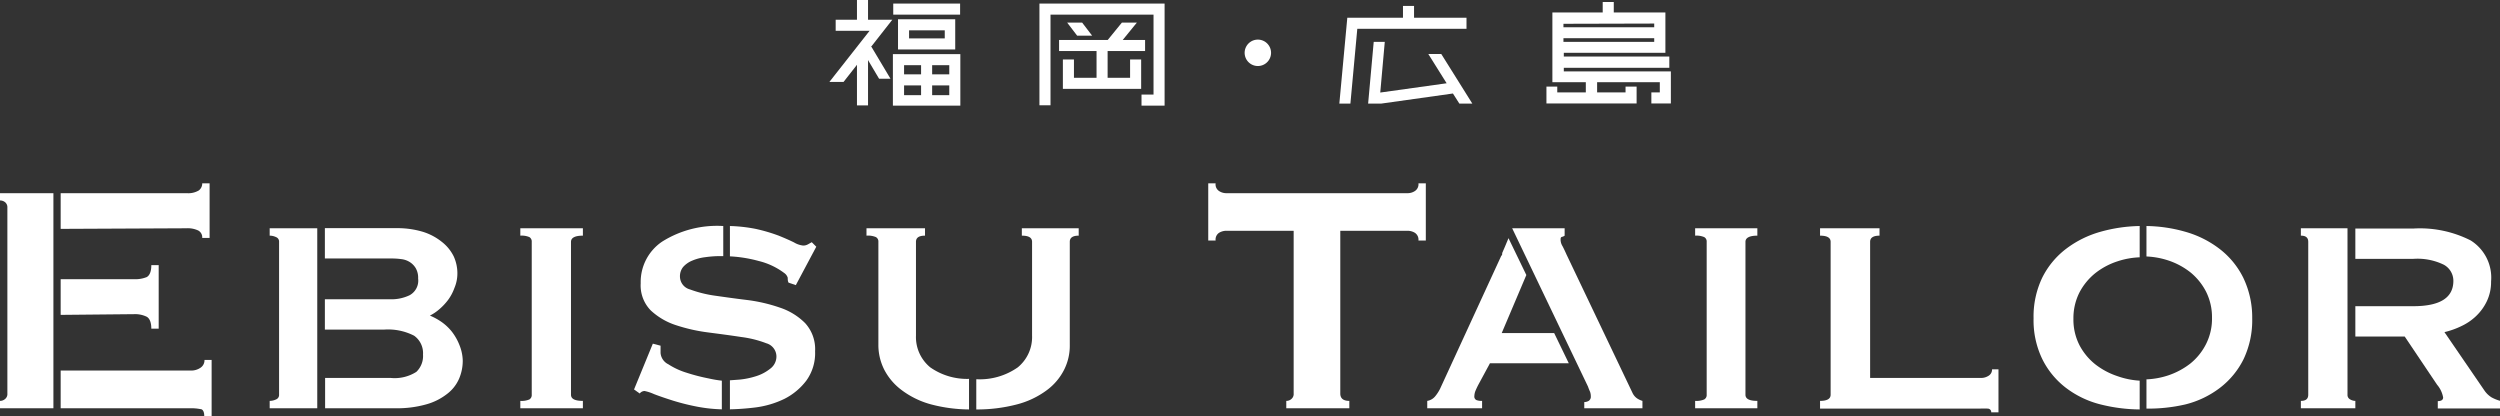 <svg xmlns="http://www.w3.org/2000/svg" viewBox="0 0 210.16 34.97"><rect x="0" y="0" width="210.16" height="34.97" fill="#333333" stroke="none"/><defs><style>.cls-1{fill:#fff;}</style></defs><g id="レイヤー_2" data-name="レイヤー 2"><g id="背景"><path class="cls-1" d="M43.74,33.7a1.67,1.67,0,0,0,.76-.12.43.43,0,0,0,.2-.4V20.33a.43.43,0,0,0-.2-.4,1.67,1.67,0,0,0-.76-.12v-.62H49v.62c-.65,0-1,.17-1,.52V33.18c0,.35.32.52,1,.52v.62H43.74Z"/><path class="cls-1" d="M112.67,33.08c0,.41.25.62.76.62v.62h-5.3V33.7a.62.62,0,0,0,.43-.16.54.54,0,0,0,.19-.46V19.4h-5.67a1.19,1.19,0,0,0-.6.17.68.68,0,0,0-.29.65h-.62V15.41h.62a.67.67,0,0,0,.29.65,1.11,1.11,0,0,0,.6.18h15.26a1.11,1.11,0,0,0,.6-.18.68.68,0,0,0,.3-.65h.62v4.81h-.62a.69.69,0,0,0-.3-.65,1.19,1.19,0,0,0-.6-.17h-5.67Z"/><path class="cls-1" d="M158,19.19v.62c-.52,0-.79.17-.79.52V31.77h9.28a1.15,1.15,0,0,0,.69-.19.61.61,0,0,0,.28-.53H168v3.61h-.61a.29.29,0,0,0-.28-.31,6.47,6.47,0,0,0-.69,0H153V33.7c.59,0,.89-.17.89-.52V20.33c0-.35-.3-.52-.89-.52v-.62Z"/><path class="cls-1" d="M0,16.24v.61A.69.69,0,0,1,.43,17a.55.55,0,0,1,.19.46V33.08a.54.54,0,0,1-.19.46A.64.64,0,0,1,0,33.7v.62H4.49V16.24Z"/><path class="cls-1" d="M15.67,19.19a2.06,2.06,0,0,1,1,.19A.65.65,0,0,1,17,20h.62V15.41H17a.73.73,0,0,1-.29.6,1.72,1.72,0,0,1-1,.23H5.1v3Z"/><path class="cls-1" d="M11.27,26.41a2.22,2.22,0,0,1,1.07.22c.25.15.38.49.38,1h.62V22.29h-.62c0,.52-.13.85-.38,1a2.55,2.55,0,0,1-1.07.18H5.1v3Z"/><path class="cls-1" d="M17.19,30.26a.75.75,0,0,1-.33.65,1.39,1.39,0,0,1-.84.24H5.1v3.17H16a3.93,3.93,0,0,1,.84.07c.22,0,.33.24.33.58h.62V30.26Z"/><path class="cls-1" d="M22.67,19.19v.62a1.24,1.24,0,0,1,.53.12.4.4,0,0,1,.26.4V33.18a.4.4,0,0,1-.26.4,1.24,1.24,0,0,1-.53.12v.62h4V19.19Z"/><path class="cls-1" d="M38.62,29a4.54,4.54,0,0,0-.62-1.1,4.17,4.17,0,0,0-.86-.82,5.23,5.23,0,0,0-1-.55v0a3.87,3.87,0,0,0,.81-.55,4.82,4.82,0,0,0,.72-.77,3.88,3.88,0,0,0,.53-1A3.13,3.13,0,0,0,38.45,23a3.44,3.44,0,0,0-.31-1.45,3.52,3.52,0,0,0-1-1.22,4.83,4.83,0,0,0-1.58-.84,7.46,7.46,0,0,0-2.25-.31H27.31v2.55h5.57a5.87,5.87,0,0,1,.83.05,1.71,1.71,0,0,1,.72.24,1.55,1.55,0,0,1,.51.51,1.61,1.61,0,0,1,.21.88,1.4,1.4,0,0,1-.72,1.41,3.55,3.55,0,0,1-1.55.34H27.31v2.55h4.95a4.78,4.78,0,0,1,2.55.51,1.79,1.79,0,0,1,.75,1.58A1.84,1.84,0,0,1,35,31.26a3.39,3.39,0,0,1-2.17.51h-5.5v2.55h5.91a9,9,0,0,0,2.6-.33,5,5,0,0,0,1.75-.88,3.21,3.21,0,0,0,1-1.27,3.83,3.83,0,0,0,.31-1.55A3.71,3.71,0,0,0,38.62,29Z"/><path class="cls-1" d="M178,31.62a6.18,6.18,0,0,1-1.87-1A5.06,5.06,0,0,1,174.8,29a4.72,4.72,0,0,1-.5-2.2,4.78,4.78,0,0,1,.5-2.2,5.13,5.13,0,0,1,1.33-1.63,6,6,0,0,1,1.87-1,6.7,6.7,0,0,1,1.87-.34V19a12.92,12.92,0,0,0-3.28.48,8.62,8.62,0,0,0-2.91,1.44,6.91,6.91,0,0,0-2,2.42,7.55,7.55,0,0,0-.73,3.42,7.49,7.49,0,0,0,.73,3.42,6.86,6.86,0,0,0,2,2.43A8,8,0,0,0,176.59,34a13.89,13.89,0,0,0,3.28.42V32A6.7,6.7,0,0,1,178,31.62Z"/><path class="cls-1" d="M188.57,23.33a6.94,6.94,0,0,0-2-2.42,8.53,8.53,0,0,0-2.91-1.44,12.39,12.39,0,0,0-3.22-.47v2.56a6.71,6.71,0,0,1,1.82.33,6.09,6.09,0,0,1,1.87,1,5.1,5.1,0,0,1,1.32,1.63,4.78,4.78,0,0,1,.5,2.2,4.72,4.72,0,0,1-.5,2.2,5,5,0,0,1-1.32,1.64,6.3,6.3,0,0,1-1.87,1,6.71,6.71,0,0,1-1.82.33v2.46A13.84,13.84,0,0,0,183.7,34a7.94,7.94,0,0,0,2.91-1.39,6.88,6.88,0,0,0,2-2.43,7.63,7.63,0,0,0,.72-3.42A7.69,7.69,0,0,0,188.57,23.33Z"/><path class="cls-1" d="M193.42,19.19v.62c.42,0,.62.17.62.52V33.18c0,.35-.2.52-.62.52v.62H198V33.7a.88.88,0,0,1-.43-.12.42.42,0,0,1-.23-.4V28.27h0V19.19Z"/><path class="cls-1" d="M209.46,33.41a2,2,0,0,1-.6-.57l-3.37-4.92a6.78,6.78,0,0,0,1.41-.5,4.61,4.61,0,0,0,1.25-.85,4.23,4.23,0,0,0,.91-1.26,3.77,3.77,0,0,0,.35-1.65,3.68,3.68,0,0,0-1.72-3.45,9.41,9.41,0,0,0-4.78-1H198v2.55h4.87a5.07,5.07,0,0,1,2.56.49,1.54,1.54,0,0,1,.81,1.36c0,1.42-1.12,2.13-3.37,2.13H198v2.55h4.15l2.72,4.05a2.26,2.26,0,0,1,.51,1.07c0,.2-.15.31-.45.31v.62h5.26V33.7A3.33,3.33,0,0,1,209.46,33.41Z"/><path class="cls-1" d="M63.78,21.94a5.88,5.88,0,0,1,2.13,1,.75.75,0,0,1,.31.41c0,.14,0,.28.07.41l.61.21,1.72-3.23-.38-.38-.34.19a.76.76,0,0,1-.41.09,1.91,1.91,0,0,1-.74-.26q-.5-.25-1.29-.57a14.05,14.05,0,0,0-1.94-.57A12.93,12.93,0,0,0,61.36,19v2.55A11.23,11.23,0,0,1,63.78,21.94Z"/><path class="cls-1" d="M59.56,31.81a15.72,15.72,0,0,1-1.82-.47,6.09,6.09,0,0,1-1.56-.72,1.16,1.16,0,0,1-.65-.94c0-.12,0-.23,0-.33s0-.2,0-.29l-.65-.17-1.58,3.85.48.34a.51.51,0,0,1,.41-.21,3.71,3.71,0,0,1,.79.26c.44.17,1,.36,1.6.55a19,19,0,0,0,2.1.52,12.71,12.71,0,0,0,2,.21V32A9.84,9.84,0,0,1,59.56,31.81Z"/><path class="cls-1" d="M65.56,25.86a13.5,13.5,0,0,0-2.75-.64c-1-.12-1.9-.25-2.75-.37A10.15,10.15,0,0,1,58,24.33a1.13,1.13,0,0,1-.84-1.08,1.24,1.24,0,0,1,.27-.81,2.07,2.07,0,0,1,.76-.53,3.94,3.94,0,0,1,1.1-.29,9,9,0,0,1,1.3-.09h.21V19h0a8.67,8.67,0,0,0-5.12,1.3,4.09,4.09,0,0,0-1.82,3.51,3,3,0,0,0,.84,2.28,5.65,5.65,0,0,0,2.11,1.24,14.37,14.37,0,0,0,2.75.62c1,.13,1.91.25,2.75.38a9,9,0,0,1,2.12.53,1.16,1.16,0,0,1,.84,1.1A1.28,1.28,0,0,1,64.74,31a3.62,3.62,0,0,1-1.17.62,6.74,6.74,0,0,1-1.39.29l-.82.06v2.44a21.16,21.16,0,0,0,2.16-.16,7.84,7.84,0,0,0,2.42-.72A5.33,5.33,0,0,0,67.78,32a3.94,3.94,0,0,0,.74-2.47,3.24,3.24,0,0,0-.84-2.37A5.37,5.37,0,0,0,65.56,25.86Z"/><path class="cls-1" d="M133.49,32.49q.1.28.18.45a1.16,1.16,0,0,1,.06.38.41.41,0,0,1-.18.38.76.76,0,0,1-.37.1v.52h4.89V33.7a1.69,1.69,0,0,1-.45-.21,1.16,1.16,0,0,1-.38-.45l-5.57-11.68c-.11-.25-.22-.48-.32-.67a1.06,1.06,0,0,1-.16-.5c0-.16,0-.25.12-.28a.55.55,0,0,0,.22-.1v-.62h-4.41Z"/><path class="cls-1" d="M126.24,28l2.07-4.88-1.5-3.1-.3.72v0l-.23.53v.05h0c0,.06,0,.12-.08.19L121.05,32.7a3.36,3.36,0,0,1-.39.6,1.09,1.09,0,0,1-.68.4v.62h4.61V33.7a1.22,1.22,0,0,1-.48-.07.33.33,0,0,1-.17-.34,1.29,1.29,0,0,1,.08-.4c.06-.15.14-.32.23-.5l1-1.85h6.63L130.65,28Z"/><path class="cls-1" d="M85.9,19.19v.62c.58,0,.86.17.86.52v7.89a3.29,3.29,0,0,1-1.2,2.66,5.56,5.56,0,0,1-3.49,1v2.54a13.16,13.16,0,0,0,3.4-.42A7.24,7.24,0,0,0,88,32.8a4.85,4.85,0,0,0,1.46-1.73A4.48,4.48,0,0,0,89.93,29V20.33c0-.35.25-.52.75-.52v-.62Z"/><path class="cls-1" d="M78.2,30.88A3.29,3.29,0,0,1,77,28.22V20.33c0-.35.25-.52.76-.52v-.62H72.84v.62a1.73,1.73,0,0,1,.79.12.42.42,0,0,1,.21.4V29a4.6,4.6,0,0,0,.48,2.05,5,5,0,0,0,1.46,1.73A7.24,7.24,0,0,0,78.29,34a12.81,12.81,0,0,0,3.17.42V31.85A5.38,5.38,0,0,1,78.2,30.88Z"/><path class="cls-1" d="M142.5,33.7a1.67,1.67,0,0,0,.76-.12.42.42,0,0,0,.21-.4V20.33a.42.42,0,0,0-.21-.4,1.67,1.67,0,0,0-.76-.12v-.62h5.23v.62c-.64,0-1,.17-1,.52V33.18c0,.35.32.52,1,.52v.62H142.5Z"/><path class="cls-1" d="M106.85,4.44a1.11,1.11,0,1,1-1.11-1.11A1.11,1.11,0,0,1,106.85,4.44Z"/><polygon class="cls-1" points="97.9 8.88 95.96 8.88 95.96 7.95 96.97 7.95 96.97 1.23 88.31 1.23 88.31 8.85 87.38 8.85 87.38 0.3 97.9 0.3 97.9 8.88"/><path class="cls-1" d="M80.73,8.88H75.06V4.55h5.67ZM76,8H79.8V5.48H76Z"/><path class="cls-1" d="M80.3,4.16H75.49V1.62H80.3Zm-3.88-.93h3V2.55h-3Z"/><rect class="cls-1" x="89.03" y="3.36" width="7.23" height="0.93"/><polygon class="cls-1" points="95.93 7.47 89.35 7.47 89.35 5 90.28 5 90.28 6.54 95 6.54 95 5 95.93 5 95.93 7.47"/><rect class="cls-1" x="92.18" y="3.83" width="0.93" height="3.18"/><polygon class="cls-1" points="91.81 3 90.55 3 89.71 1.9 90.97 1.9 91.81 3"/><polygon class="cls-1" points="74.86 6.62 73.9 6.62 72.31 3.94 73.26 3.94 74.86 6.62"/><polygon class="cls-1" points="92.99 3.52 94.25 3.52 95.57 1.9 94.31 1.9 92.99 3.52"/><rect class="cls-1" x="75.09" y="0.3" width="5.62" height="0.93"/><rect class="cls-1" x="75.52" y="6.25" width="4.75" height="0.93"/><rect class="cls-1" x="77.43" y="5.01" width="0.93" height="3.4"/><rect class="cls-1" x="72.04" width="0.93" height="2.12"/><rect class="cls-1" x="72.04" y="4.34" width="0.93" height="4.52"/><polygon class="cls-1" points="75.01 1.66 70.25 1.66 70.25 2.59 73.1 2.59 69.72 6.89 70.91 6.89 75.01 1.66"/><path class="cls-1" d="M130.5,1.05V6.91h2.81v.86h-2.4V7.28H130V8.7h7.58V7.28h-.93v.49h-2.39V6.91h5.27v.86h-.71V8.7h1.64V6h-9v-.3h8.87V4.75h-8.87V4.44H140V1.05h-4.34V.17h-.93v.88Zm8.56,2.47h-7.63V3.21h7.63Zm0-1.54v.31h-7.63V2Z"/><polygon class="cls-1" points="123.28 2.42 123.28 1.49 118.87 1.49 118.87 0.5 117.94 0.5 117.94 1.49 113.26 1.49 112.59 8.71 113.52 8.71 114.1 2.42 123.28 2.42"/><polygon class="cls-1" points="120.07 4.54 121.61 7 116.03 7.78 116.41 3.52 115.48 3.52 115.01 8.71 116.1 8.71 122.14 7.86 122.68 8.71 123.77 8.71 121.16 4.54 120.07 4.54"/></g></g></svg>